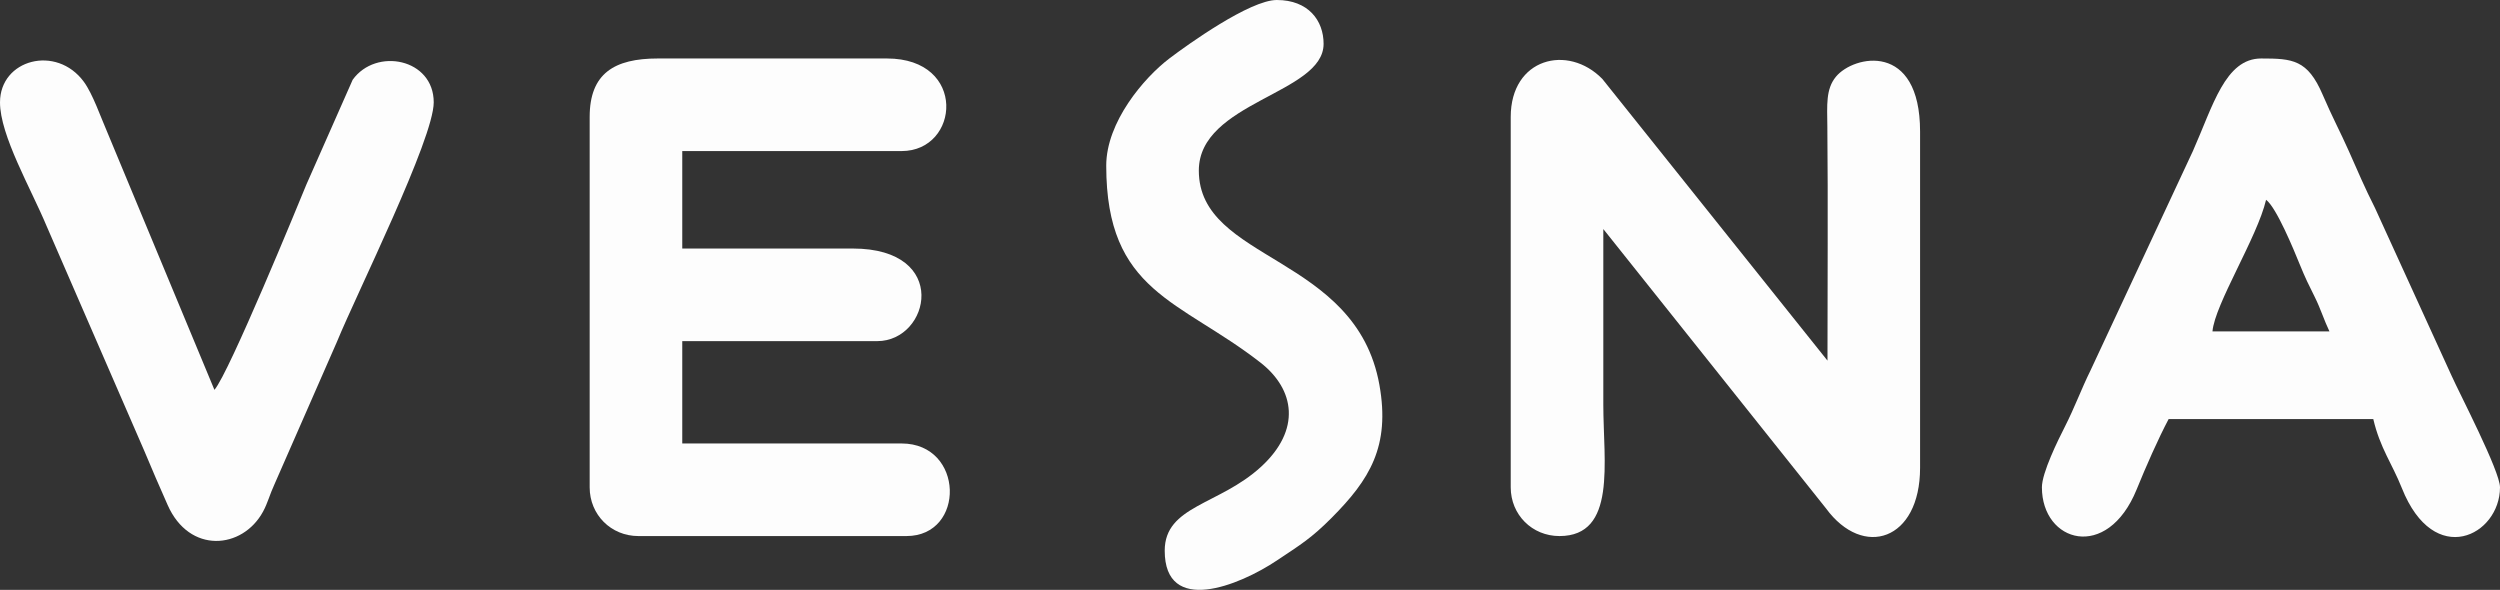 <?xml version="1.0" encoding="UTF-8"?> <svg xmlns="http://www.w3.org/2000/svg" xmlns:xlink="http://www.w3.org/1999/xlink" xmlns:xodm="http://www.corel.com/coreldraw/odm/2003" xml:space="preserve" width="1582.81mm" height="373.452mm" version="1.1" style="shape-rendering:geometricPrecision; text-rendering:geometricPrecision; image-rendering:optimizeQuality; fill-rule:evenodd; clip-rule:evenodd" viewBox="0 0 160159.24 37788.33"><rect x="0" y="0" width="160159.24" height="37788.33" fill="#333333" stroke="none"/> <defs> <style type="text/css"> .fil0 {fill:#FDFDFD} </style> </defs> <g id="Слой_x0020_1">  <g id="_2197279485344"> <path class="fil0" d="M96782.36 7492.85l0 23727.1c0,1753.73 1368.04,3121.78 3122.15,3121.78 3677.84,0 2809.82,-4731.34 2809.82,-8429.45 0,-3746.06 0,-7492.48 0,-11238.91l14263.7 17892.86c2382.81,3255.26 6029.3,2060.53 6029.3,-2595.21l0 -21541.57c0,-5782.62 -4247.54,-4898.37 -5389.16,-3516.7 -661.9,801.29 -563.81,1828.97 -551.27,3195.9 46.83,4991.66 8.48,10000.29 8.48,14994.17l-14423.36 -18045.51c-2205.45,-2255.23 -5869.65,-1340.39 -5869.65,2435.54z"></path> <path class="fil0" d="M37776.19 7492.85l0 23727.1c0,1753.73 1368.03,3121.78 3122.14,3121.78l17170.87 0c3800.63,0 3712.87,-5931.59 -311.96,-5931.59l-14049.09 0 0 -6556.24 12487.83 0c3385.43,0 4695.93,-5931.96 -1560.88,-5931.96l-10926.95 0 0 -6243.92 14049.09 0c3727.25,0 4223.95,-5931.59 -936.6,-5931.59l-14673.74 0c-2790.64,0 -4370.7,956.14 -4370.7,3746.42z"></path> <path class="fil0" d="M145173.55 12800.17c658.21,482.32 1783.6,3218.38 2141.65,4102.25 373.9,922.96 587.41,1342.59 983.81,2138.34 368.37,738.96 585.19,1463.53 933.28,2188.86l-7492.84 0c144.18,-1732.35 2876.56,-6035.58 3434.1,-8429.45zm-14361.41 18419.79c0,3532.55 4182.27,4775.21 6069.13,137.17 598.1,-1470.17 1372.46,-3230.55 2048.37,-4508.24l13112.48 0c431.8,1854.4 1210.95,2862.92 1827.86,4416.06 2069.38,5210.7 6289.27,3035.12 6289.27,-44.99 0,-1043.17 -2604.43,-6030.79 -3118.08,-7184.95l-4892.84 -10716.75c-685.5,-1357.71 -1073.04,-2291.37 -1671.51,-3636.18 -563.45,-1266.62 -1050.18,-2152.35 -1682.58,-3624.73 -960.57,-2237.16 -1921.15,-2310.91 -3933,-2310.91 -2310.54,0 -3089.33,3037.33 -4374.77,5927.54l-6556.6 14048.72c-598.1,1209.85 -1000.04,2342.26 -1662.29,3645.02 -414.1,814.55 -1455.43,2913.43 -1455.43,3852.25z"></path> <path class="fil0" d="M-0 6556.25c0,2120.64 1979.05,5515.65 2990.13,7936.44l6241.71 14363.63c575.6,1381.67 898.99,2111.78 1505.2,3490.15 1391.64,3164.17 4802.88,2846.33 6115.23,427.74 306.42,-565.64 410.78,-1055.33 736.38,-1761.11l3996.42 -9116.06c1286.18,-3138 6200.78,-12996.33 6200.78,-15340.79 0,-2809.82 -3697.01,-3527.77 -5192.64,-1446.21l-2965.79 6712.22c-451.34,1101.8 -4947.05,12067.84 -5890.66,13153.41l-6877.05 -16537.72c-400.82,-914.48 -915.22,-2416.37 -1486.76,-3196.27 -1761.86,-2403.09 -5372.95,-1434.77 -5372.95,1314.57z"></path> <path class="fil0" d="M70869.73 10614.63c0,8123.4 4699.62,8582.11 9871.6,12606.94 2229.05,1734.56 2616.59,4322.03 49.41,6679.77 -2679.29,2460.99 -6174.59,2493.44 -6174.59,5377 0,4158.67 4747.56,2257.82 7184.21,628.34 1501.52,-1004.08 2192.9,-1408.96 3510.42,-2733.86 2432.23,-2446.61 3764.13,-4574.62 3059.09,-8517.95 -1494.51,-8360.13 -11568.56,-7882.24 -11568.56,-13727.91 0,-4406.84 7984.75,-4912.02 7993.23,-8110.86 4.06,-1504.47 -981.22,-2816.09 -2997.87,-2816.09 -1724.98,0 -5716.25,2861.44 -6874.83,3739.79 -1637.58,1241.56 -4052.11,4079.03 -4052.11,6874.83z"></path> </g> </g> </svg> 